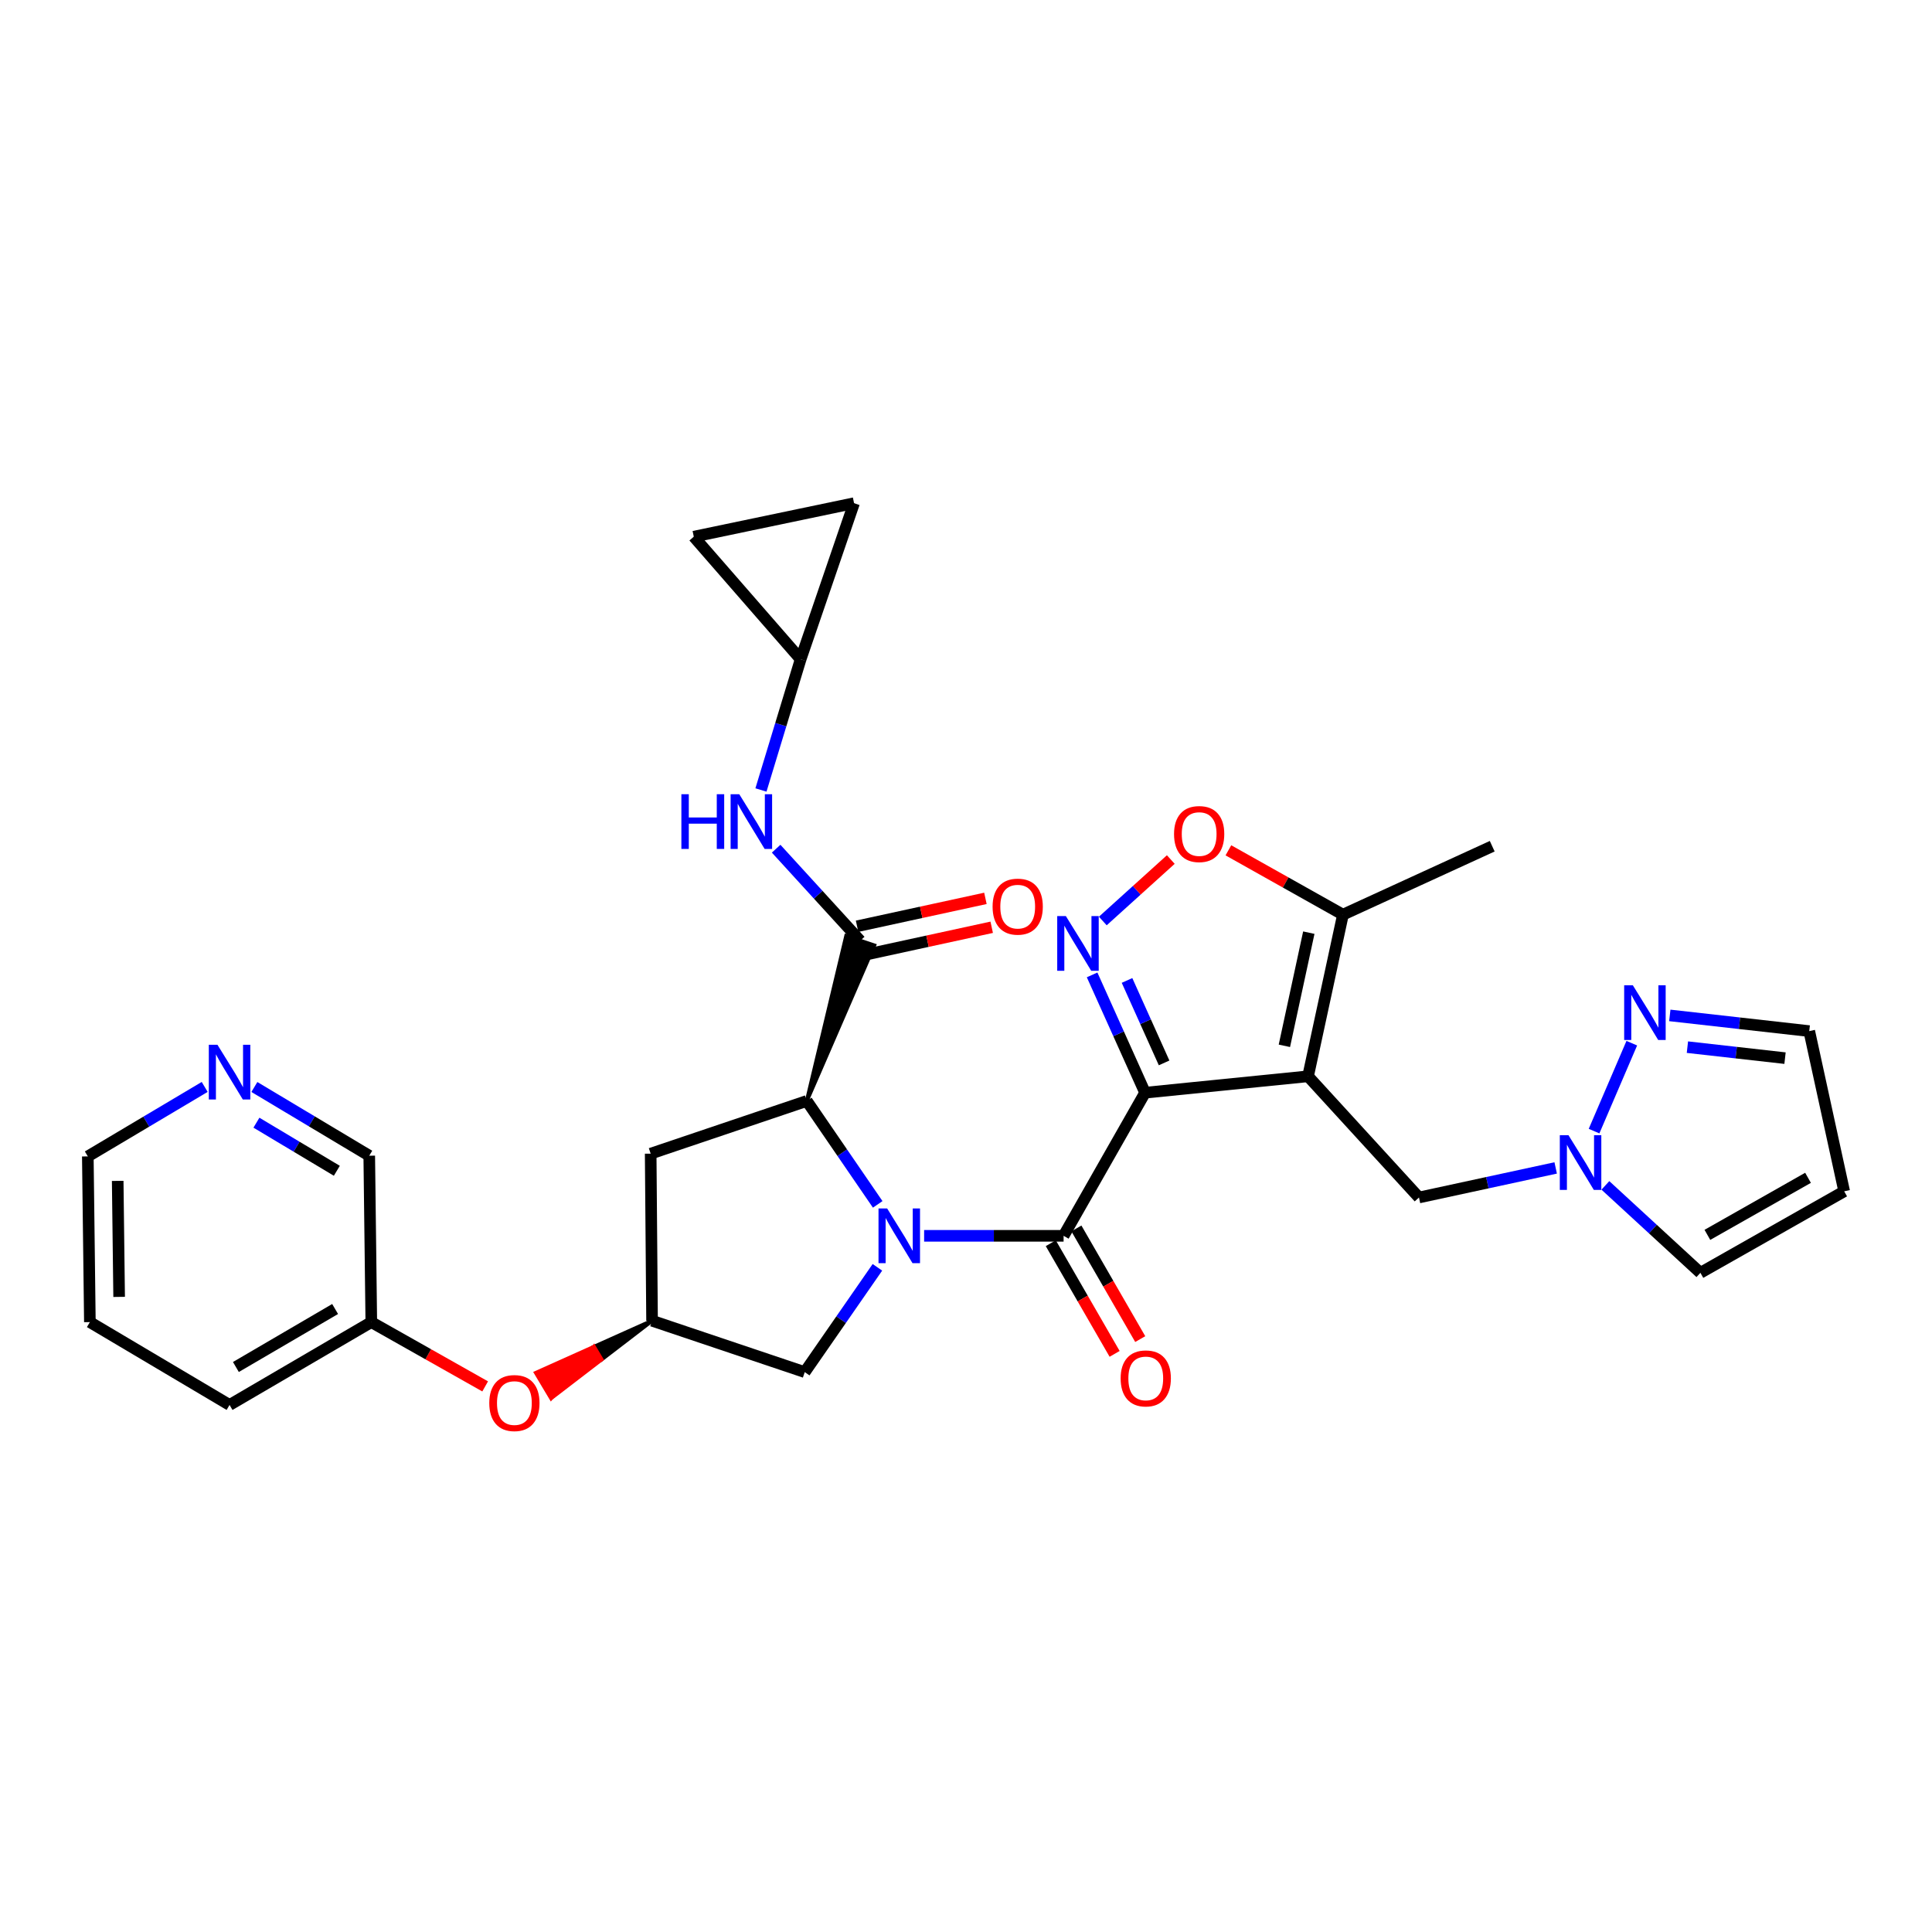 <?xml version='1.0' encoding='iso-8859-1'?>
<svg version='1.1' baseProfile='full'
              xmlns='http://www.w3.org/2000/svg'
                      xmlns:rdkit='http://www.rdkit.org/xml'
                      xmlns:xlink='http://www.w3.org/1999/xlink'
                  xml:space='preserve'
width='1000px' height='1000px' viewBox='0 0 1000 1000'>
<!-- END OF HEADER -->
<rect style='opacity:1.0;fill:#FFFFFF;stroke:none' width='1000' height='1000' x='0' y='0'> </rect>
<path class='bond-1' d='M 592.686,565.58 L 677.047,557.093' style='fill:none;fill-rule:evenodd;stroke:#000000;stroke-width:6px;stroke-linecap:butt;stroke-linejoin:miter;stroke-opacity:1' />
<path class='bond-2' d='M 592.686,565.58 L 550.514,639.66' style='fill:none;fill-rule:evenodd;stroke:#000000;stroke-width:6px;stroke-linecap:butt;stroke-linejoin:miter;stroke-opacity:1' />
<path class='bond-3' d='M 592.686,565.58 L 578.98,535.093' style='fill:none;fill-rule:evenodd;stroke:#000000;stroke-width:6px;stroke-linecap:butt;stroke-linejoin:miter;stroke-opacity:1' />
<path class='bond-3' d='M 578.98,535.093 L 565.274,504.606' style='fill:none;fill-rule:evenodd;stroke:#0000FF;stroke-width:6px;stroke-linecap:butt;stroke-linejoin:miter;stroke-opacity:1' />
<path class='bond-3' d='M 602.536,550.157 L 592.941,528.816' style='fill:none;fill-rule:evenodd;stroke:#000000;stroke-width:6px;stroke-linecap:butt;stroke-linejoin:miter;stroke-opacity:1' />
<path class='bond-3' d='M 592.941,528.816 L 583.347,507.476' style='fill:none;fill-rule:evenodd;stroke:#0000FF;stroke-width:6px;stroke-linecap:butt;stroke-linejoin:miter;stroke-opacity:1' />
<path class='bond-0' d='M 478.323,639.66 L 514.419,639.66' style='fill:none;fill-rule:evenodd;stroke:#0000FF;stroke-width:6px;stroke-linecap:butt;stroke-linejoin:miter;stroke-opacity:1' />
<path class='bond-0' d='M 514.419,639.66 L 550.514,639.66' style='fill:none;fill-rule:evenodd;stroke:#000000;stroke-width:6px;stroke-linecap:butt;stroke-linejoin:miter;stroke-opacity:1' />
<path class='bond-4' d='M 454.298,623.384 L 435.946,596.616' style='fill:none;fill-rule:evenodd;stroke:#0000FF;stroke-width:6px;stroke-linecap:butt;stroke-linejoin:miter;stroke-opacity:1' />
<path class='bond-4' d='M 435.946,596.616 L 417.595,569.849' style='fill:none;fill-rule:evenodd;stroke:#000000;stroke-width:6px;stroke-linecap:butt;stroke-linejoin:miter;stroke-opacity:1' />
<path class='bond-12' d='M 454.147,655.966 L 435.34,683.084' style='fill:none;fill-rule:evenodd;stroke:#0000FF;stroke-width:6px;stroke-linecap:butt;stroke-linejoin:miter;stroke-opacity:1' />
<path class='bond-12' d='M 435.34,683.084 L 416.532,710.201' style='fill:none;fill-rule:evenodd;stroke:#000000;stroke-width:6px;stroke-linecap:butt;stroke-linejoin:miter;stroke-opacity:1' />
<path class='bond-7' d='M 677.047,557.093 L 695.11,473.421' style='fill:none;fill-rule:evenodd;stroke:#000000;stroke-width:6px;stroke-linecap:butt;stroke-linejoin:miter;stroke-opacity:1' />
<path class='bond-7' d='M 664.794,541.312 L 677.438,482.742' style='fill:none;fill-rule:evenodd;stroke:#000000;stroke-width:6px;stroke-linecap:butt;stroke-linejoin:miter;stroke-opacity:1' />
<path class='bond-11' d='M 677.047,557.093 L 734.459,619.82' style='fill:none;fill-rule:evenodd;stroke:#000000;stroke-width:6px;stroke-linecap:butt;stroke-linejoin:miter;stroke-opacity:1' />
<path class='bond-16' d='M 543.885,643.484 L 560.405,672.121' style='fill:none;fill-rule:evenodd;stroke:#000000;stroke-width:6px;stroke-linecap:butt;stroke-linejoin:miter;stroke-opacity:1' />
<path class='bond-16' d='M 560.405,672.121 L 576.926,700.759' style='fill:none;fill-rule:evenodd;stroke:#FF0000;stroke-width:6px;stroke-linecap:butt;stroke-linejoin:miter;stroke-opacity:1' />
<path class='bond-16' d='M 557.144,635.835 L 573.664,664.472' style='fill:none;fill-rule:evenodd;stroke:#000000;stroke-width:6px;stroke-linecap:butt;stroke-linejoin:miter;stroke-opacity:1' />
<path class='bond-16' d='M 573.664,664.472 L 590.185,693.11' style='fill:none;fill-rule:evenodd;stroke:#FF0000;stroke-width:6px;stroke-linecap:butt;stroke-linejoin:miter;stroke-opacity:1' />
<path class='bond-6' d='M 570.81,476.709 L 588.405,460.802' style='fill:none;fill-rule:evenodd;stroke:#0000FF;stroke-width:6px;stroke-linecap:butt;stroke-linejoin:miter;stroke-opacity:1' />
<path class='bond-6' d='M 588.405,460.802 L 606.001,444.895' style='fill:none;fill-rule:evenodd;stroke:#FF0000;stroke-width:6px;stroke-linecap:butt;stroke-linejoin:miter;stroke-opacity:1' />
<path class='bond-5' d='M 417.595,569.849 L 452.503,489.329 L 437.981,484.488 Z' style='fill:#000000;fill-rule:evenodd;fill-opacity:1;stroke:#000000;stroke-width:2px;stroke-linecap:butt;stroke-linejoin:miter;stroke-opacity:1;' />
<path class='bond-13' d='M 417.595,569.849 L 336.789,597.131' style='fill:none;fill-rule:evenodd;stroke:#000000;stroke-width:6px;stroke-linecap:butt;stroke-linejoin:miter;stroke-opacity:1' />
<path class='bond-10' d='M 445.242,486.909 L 423.486,463.097' style='fill:none;fill-rule:evenodd;stroke:#000000;stroke-width:6px;stroke-linecap:butt;stroke-linejoin:miter;stroke-opacity:1' />
<path class='bond-10' d='M 423.486,463.097 L 401.73,439.285' style='fill:none;fill-rule:evenodd;stroke:#0000FF;stroke-width:6px;stroke-linecap:butt;stroke-linejoin:miter;stroke-opacity:1' />
<path class='bond-21' d='M 446.867,494.388 L 480.085,487.17' style='fill:none;fill-rule:evenodd;stroke:#000000;stroke-width:6px;stroke-linecap:butt;stroke-linejoin:miter;stroke-opacity:1' />
<path class='bond-21' d='M 480.085,487.17 L 513.302,479.952' style='fill:none;fill-rule:evenodd;stroke:#FF0000;stroke-width:6px;stroke-linecap:butt;stroke-linejoin:miter;stroke-opacity:1' />
<path class='bond-21' d='M 443.617,479.429 L 476.834,472.211' style='fill:none;fill-rule:evenodd;stroke:#000000;stroke-width:6px;stroke-linecap:butt;stroke-linejoin:miter;stroke-opacity:1' />
<path class='bond-21' d='M 476.834,472.211 L 510.052,464.993' style='fill:none;fill-rule:evenodd;stroke:#FF0000;stroke-width:6px;stroke-linecap:butt;stroke-linejoin:miter;stroke-opacity:1' />
<path class='bond-31' d='M 635.816,440.122 L 665.463,456.772' style='fill:none;fill-rule:evenodd;stroke:#FF0000;stroke-width:6px;stroke-linecap:butt;stroke-linejoin:miter;stroke-opacity:1' />
<path class='bond-31' d='M 665.463,456.772 L 695.11,473.421' style='fill:none;fill-rule:evenodd;stroke:#000000;stroke-width:6px;stroke-linecap:butt;stroke-linejoin:miter;stroke-opacity:1' />
<path class='bond-26' d='M 695.11,473.421 L 772.37,438.001' style='fill:none;fill-rule:evenodd;stroke:#000000;stroke-width:6px;stroke-linecap:butt;stroke-linejoin:miter;stroke-opacity:1' />
<path class='bond-8' d='M 805.217,604.517 L 769.838,612.168' style='fill:none;fill-rule:evenodd;stroke:#0000FF;stroke-width:6px;stroke-linecap:butt;stroke-linejoin:miter;stroke-opacity:1' />
<path class='bond-8' d='M 769.838,612.168 L 734.459,619.82' style='fill:none;fill-rule:evenodd;stroke:#000000;stroke-width:6px;stroke-linecap:butt;stroke-linejoin:miter;stroke-opacity:1' />
<path class='bond-9' d='M 825.081,585.46 L 844.614,539.951' style='fill:none;fill-rule:evenodd;stroke:#0000FF;stroke-width:6px;stroke-linecap:butt;stroke-linejoin:miter;stroke-opacity:1' />
<path class='bond-20' d='M 830.944,613.554 L 855.535,636.182' style='fill:none;fill-rule:evenodd;stroke:#0000FF;stroke-width:6px;stroke-linecap:butt;stroke-linejoin:miter;stroke-opacity:1' />
<path class='bond-20' d='M 855.535,636.182 L 880.126,658.811' style='fill:none;fill-rule:evenodd;stroke:#000000;stroke-width:6px;stroke-linecap:butt;stroke-linejoin:miter;stroke-opacity:1' />
<path class='bond-22' d='M 864.287,525.573 L 900.377,529.635' style='fill:none;fill-rule:evenodd;stroke:#0000FF;stroke-width:6px;stroke-linecap:butt;stroke-linejoin:miter;stroke-opacity:1' />
<path class='bond-22' d='M 900.377,529.635 L 936.466,533.698' style='fill:none;fill-rule:evenodd;stroke:#000000;stroke-width:6px;stroke-linecap:butt;stroke-linejoin:miter;stroke-opacity:1' />
<path class='bond-22' d='M 873.402,542.003 L 898.664,544.847' style='fill:none;fill-rule:evenodd;stroke:#0000FF;stroke-width:6px;stroke-linecap:butt;stroke-linejoin:miter;stroke-opacity:1' />
<path class='bond-22' d='M 898.664,544.847 L 923.926,547.691' style='fill:none;fill-rule:evenodd;stroke:#000000;stroke-width:6px;stroke-linecap:butt;stroke-linejoin:miter;stroke-opacity:1' />
<path class='bond-15' d='M 393.867,408.89 L 404.137,375.062' style='fill:none;fill-rule:evenodd;stroke:#0000FF;stroke-width:6px;stroke-linecap:butt;stroke-linejoin:miter;stroke-opacity:1' />
<path class='bond-15' d='M 404.137,375.062 L 414.406,341.233' style='fill:none;fill-rule:evenodd;stroke:#000000;stroke-width:6px;stroke-linecap:butt;stroke-linejoin:miter;stroke-opacity:1' />
<path class='bond-14' d='M 416.532,710.201 L 337.503,683.609' style='fill:none;fill-rule:evenodd;stroke:#000000;stroke-width:6px;stroke-linecap:butt;stroke-linejoin:miter;stroke-opacity:1' />
<path class='bond-32' d='M 336.789,597.131 L 337.503,683.609' style='fill:none;fill-rule:evenodd;stroke:#000000;stroke-width:6px;stroke-linecap:butt;stroke-linejoin:miter;stroke-opacity:1' />
<path class='bond-23' d='M 337.503,683.609 L 307.451,697.089 L 311.374,703.661 Z' style='fill:#000000;fill-rule:evenodd;fill-opacity:1;stroke:#000000;stroke-width:2px;stroke-linecap:butt;stroke-linejoin:miter;stroke-opacity:1;' />
<path class='bond-23' d='M 307.451,697.089 L 285.244,723.713 L 277.399,710.569 Z' style='fill:#FF0000;fill-rule:evenodd;fill-opacity:1;stroke:#FF0000;stroke-width:2px;stroke-linecap:butt;stroke-linejoin:miter;stroke-opacity:1;' />
<path class='bond-23' d='M 307.451,697.089 L 311.374,703.661 L 285.244,723.713 Z' style='fill:#FF0000;fill-rule:evenodd;fill-opacity:1;stroke:#FF0000;stroke-width:2px;stroke-linecap:butt;stroke-linejoin:miter;stroke-opacity:1;' />
<path class='bond-17' d='M 414.406,341.233 L 442.061,260.444' style='fill:none;fill-rule:evenodd;stroke:#000000;stroke-width:6px;stroke-linecap:butt;stroke-linejoin:miter;stroke-opacity:1' />
<path class='bond-18' d='M 414.406,341.233 L 359.104,277.784' style='fill:none;fill-rule:evenodd;stroke:#000000;stroke-width:6px;stroke-linecap:butt;stroke-linejoin:miter;stroke-opacity:1' />
<path class='bond-34' d='M 442.061,260.444 L 359.104,277.784' style='fill:none;fill-rule:evenodd;stroke:#000000;stroke-width:6px;stroke-linecap:butt;stroke-linejoin:miter;stroke-opacity:1' />
<path class='bond-19' d='M 954.545,616.622 L 880.126,658.811' style='fill:none;fill-rule:evenodd;stroke:#000000;stroke-width:6px;stroke-linecap:butt;stroke-linejoin:miter;stroke-opacity:1' />
<path class='bond-19' d='M 935.833,609.634 L 883.74,639.166' style='fill:none;fill-rule:evenodd;stroke:#000000;stroke-width:6px;stroke-linecap:butt;stroke-linejoin:miter;stroke-opacity:1' />
<path class='bond-33' d='M 954.545,616.622 L 936.466,533.698' style='fill:none;fill-rule:evenodd;stroke:#000000;stroke-width:6px;stroke-linecap:butt;stroke-linejoin:miter;stroke-opacity:1' />
<path class='bond-25' d='M 251.121,717.598 L 221.653,700.961' style='fill:none;fill-rule:evenodd;stroke:#FF0000;stroke-width:6px;stroke-linecap:butt;stroke-linejoin:miter;stroke-opacity:1' />
<path class='bond-25' d='M 221.653,700.961 L 192.185,684.323' style='fill:none;fill-rule:evenodd;stroke:#000000;stroke-width:6px;stroke-linecap:butt;stroke-linejoin:miter;stroke-opacity:1' />
<path class='bond-24' d='M 131.666,562.626 L 161.394,580.41' style='fill:none;fill-rule:evenodd;stroke:#0000FF;stroke-width:6px;stroke-linecap:butt;stroke-linejoin:miter;stroke-opacity:1' />
<path class='bond-24' d='M 161.394,580.41 L 191.122,598.194' style='fill:none;fill-rule:evenodd;stroke:#000000;stroke-width:6px;stroke-linecap:butt;stroke-linejoin:miter;stroke-opacity:1' />
<path class='bond-24' d='M 132.726,581.098 L 153.535,593.546' style='fill:none;fill-rule:evenodd;stroke:#0000FF;stroke-width:6px;stroke-linecap:butt;stroke-linejoin:miter;stroke-opacity:1' />
<path class='bond-24' d='M 153.535,593.546 L 174.345,605.995' style='fill:none;fill-rule:evenodd;stroke:#000000;stroke-width:6px;stroke-linecap:butt;stroke-linejoin:miter;stroke-opacity:1' />
<path class='bond-35' d='M 105.946,562.594 L 75.7,580.572' style='fill:none;fill-rule:evenodd;stroke:#0000FF;stroke-width:6px;stroke-linecap:butt;stroke-linejoin:miter;stroke-opacity:1' />
<path class='bond-35' d='M 75.7,580.572 L 45.455,598.551' style='fill:none;fill-rule:evenodd;stroke:#000000;stroke-width:6px;stroke-linecap:butt;stroke-linejoin:miter;stroke-opacity:1' />
<path class='bond-27' d='M 192.185,684.323 L 191.122,598.194' style='fill:none;fill-rule:evenodd;stroke:#000000;stroke-width:6px;stroke-linecap:butt;stroke-linejoin:miter;stroke-opacity:1' />
<path class='bond-29' d='M 192.185,684.323 L 118.82,727.201' style='fill:none;fill-rule:evenodd;stroke:#000000;stroke-width:6px;stroke-linecap:butt;stroke-linejoin:miter;stroke-opacity:1' />
<path class='bond-29' d='M 173.456,677.539 L 122.1,707.554' style='fill:none;fill-rule:evenodd;stroke:#000000;stroke-width:6px;stroke-linecap:butt;stroke-linejoin:miter;stroke-opacity:1' />
<path class='bond-28' d='M 45.455,598.551 L 46.518,684.323' style='fill:none;fill-rule:evenodd;stroke:#000000;stroke-width:6px;stroke-linecap:butt;stroke-linejoin:miter;stroke-opacity:1' />
<path class='bond-28' d='M 60.92,611.227 L 61.664,671.268' style='fill:none;fill-rule:evenodd;stroke:#000000;stroke-width:6px;stroke-linecap:butt;stroke-linejoin:miter;stroke-opacity:1' />
<path class='bond-30' d='M 118.82,727.201 L 46.518,684.323' style='fill:none;fill-rule:evenodd;stroke:#000000;stroke-width:6px;stroke-linecap:butt;stroke-linejoin:miter;stroke-opacity:1' />
<path  class='atom-1' d='M 459.196 625.5
L 468.476 640.5
Q 469.396 641.98, 470.876 644.66
Q 472.356 647.34, 472.436 647.5
L 472.436 625.5
L 476.196 625.5
L 476.196 653.82
L 472.316 653.82
L 462.356 637.42
Q 461.196 635.5, 459.956 633.3
Q 458.756 631.1, 458.396 630.42
L 458.396 653.82
L 454.716 653.82
L 454.716 625.5
L 459.196 625.5
' fill='#0000FF'/>
<path  class='atom-4' d='M 551.696 474.169
L 560.976 489.169
Q 561.896 490.649, 563.376 493.329
Q 564.856 496.009, 564.936 496.169
L 564.936 474.169
L 568.696 474.169
L 568.696 502.489
L 564.816 502.489
L 554.856 486.089
Q 553.696 484.169, 552.456 481.969
Q 551.256 479.769, 550.896 479.089
L 550.896 502.489
L 547.216 502.489
L 547.216 474.169
L 551.696 474.169
' fill='#0000FF'/>
<path  class='atom-7' d='M 607.682 431.703
Q 607.682 424.903, 611.042 421.103
Q 614.402 417.303, 620.682 417.303
Q 626.962 417.303, 630.322 421.103
Q 633.682 424.903, 633.682 431.703
Q 633.682 438.583, 630.282 442.503
Q 626.882 446.383, 620.682 446.383
Q 614.442 446.383, 611.042 442.503
Q 607.682 438.623, 607.682 431.703
M 620.682 443.183
Q 625.002 443.183, 627.322 440.303
Q 629.682 437.383, 629.682 431.703
Q 629.682 426.143, 627.322 423.343
Q 625.002 420.503, 620.682 420.503
Q 616.362 420.503, 614.002 423.303
Q 611.682 426.103, 611.682 431.703
Q 611.682 437.423, 614.002 440.303
Q 616.362 443.183, 620.682 443.183
' fill='#FF0000'/>
<path  class='atom-9' d='M 811.837 587.571
L 821.117 602.571
Q 822.037 604.051, 823.517 606.731
Q 824.997 609.411, 825.077 609.571
L 825.077 587.571
L 828.837 587.571
L 828.837 615.891
L 824.957 615.891
L 814.997 599.491
Q 813.837 597.571, 812.597 595.371
Q 811.397 593.171, 811.037 592.491
L 811.037 615.891
L 807.357 615.891
L 807.357 587.571
L 811.837 587.571
' fill='#0000FF'/>
<path  class='atom-10' d='M 845.147 509.963
L 854.427 524.963
Q 855.347 526.443, 856.827 529.123
Q 858.307 531.803, 858.387 531.963
L 858.387 509.963
L 862.147 509.963
L 862.147 538.283
L 858.267 538.283
L 848.307 521.883
Q 847.147 519.963, 845.907 517.763
Q 844.707 515.563, 844.347 514.883
L 844.347 538.283
L 840.667 538.283
L 840.667 509.963
L 845.147 509.963
' fill='#0000FF'/>
<path  class='atom-11' d='M 352.682 411.085
L 356.522 411.085
L 356.522 423.125
L 371.002 423.125
L 371.002 411.085
L 374.842 411.085
L 374.842 439.405
L 371.002 439.405
L 371.002 426.325
L 356.522 426.325
L 356.522 439.405
L 352.682 439.405
L 352.682 411.085
' fill='#0000FF'/>
<path  class='atom-11' d='M 382.642 411.085
L 391.922 426.085
Q 392.842 427.565, 394.322 430.245
Q 395.802 432.925, 395.882 433.085
L 395.882 411.085
L 399.642 411.085
L 399.642 439.405
L 395.762 439.405
L 385.802 423.005
Q 384.642 421.085, 383.402 418.885
Q 382.202 416.685, 381.842 416.005
L 381.842 439.405
L 378.162 439.405
L 378.162 411.085
L 382.642 411.085
' fill='#0000FF'/>
<path  class='atom-17' d='M 580.044 713.462
Q 580.044 706.662, 583.404 702.862
Q 586.764 699.062, 593.044 699.062
Q 599.324 699.062, 602.684 702.862
Q 606.044 706.662, 606.044 713.462
Q 606.044 720.342, 602.644 724.262
Q 599.244 728.142, 593.044 728.142
Q 586.804 728.142, 583.404 724.262
Q 580.044 720.382, 580.044 713.462
M 593.044 724.942
Q 597.364 724.942, 599.684 722.062
Q 602.044 719.142, 602.044 713.462
Q 602.044 707.902, 599.684 705.102
Q 597.364 702.262, 593.044 702.262
Q 588.724 702.262, 586.364 705.062
Q 584.044 707.862, 584.044 713.462
Q 584.044 719.182, 586.364 722.062
Q 588.724 724.942, 593.044 724.942
' fill='#FF0000'/>
<path  class='atom-22' d='M 513.762 469.274
Q 513.762 462.474, 517.122 458.674
Q 520.482 454.874, 526.762 454.874
Q 533.042 454.874, 536.402 458.674
Q 539.762 462.474, 539.762 469.274
Q 539.762 476.154, 536.362 480.074
Q 532.962 483.954, 526.762 483.954
Q 520.522 483.954, 517.122 480.074
Q 513.762 476.194, 513.762 469.274
M 526.762 480.754
Q 531.082 480.754, 533.402 477.874
Q 535.762 474.954, 535.762 469.274
Q 535.762 463.714, 533.402 460.914
Q 531.082 458.074, 526.762 458.074
Q 522.442 458.074, 520.082 460.874
Q 517.762 463.674, 517.762 469.274
Q 517.762 474.994, 520.082 477.874
Q 522.442 480.754, 526.762 480.754
' fill='#FF0000'/>
<path  class='atom-24' d='M 253.247 726.218
Q 253.247 719.418, 256.607 715.618
Q 259.967 711.818, 266.247 711.818
Q 272.527 711.818, 275.887 715.618
Q 279.247 719.418, 279.247 726.218
Q 279.247 733.098, 275.847 737.018
Q 272.447 740.898, 266.247 740.898
Q 260.007 740.898, 256.607 737.018
Q 253.247 733.138, 253.247 726.218
M 266.247 737.698
Q 270.567 737.698, 272.887 734.818
Q 275.247 731.898, 275.247 726.218
Q 275.247 720.658, 272.887 717.858
Q 270.567 715.018, 266.247 715.018
Q 261.927 715.018, 259.567 717.818
Q 257.247 720.618, 257.247 726.218
Q 257.247 731.938, 259.567 734.818
Q 261.927 737.698, 266.247 737.698
' fill='#FF0000'/>
<path  class='atom-25' d='M 112.56 540.782
L 121.84 555.782
Q 122.76 557.262, 124.24 559.942
Q 125.72 562.622, 125.8 562.782
L 125.8 540.782
L 129.56 540.782
L 129.56 569.102
L 125.68 569.102
L 115.72 552.702
Q 114.56 550.782, 113.32 548.582
Q 112.12 546.382, 111.76 545.702
L 111.76 569.102
L 108.08 569.102
L 108.08 540.782
L 112.56 540.782
' fill='#0000FF'/>
</svg>
